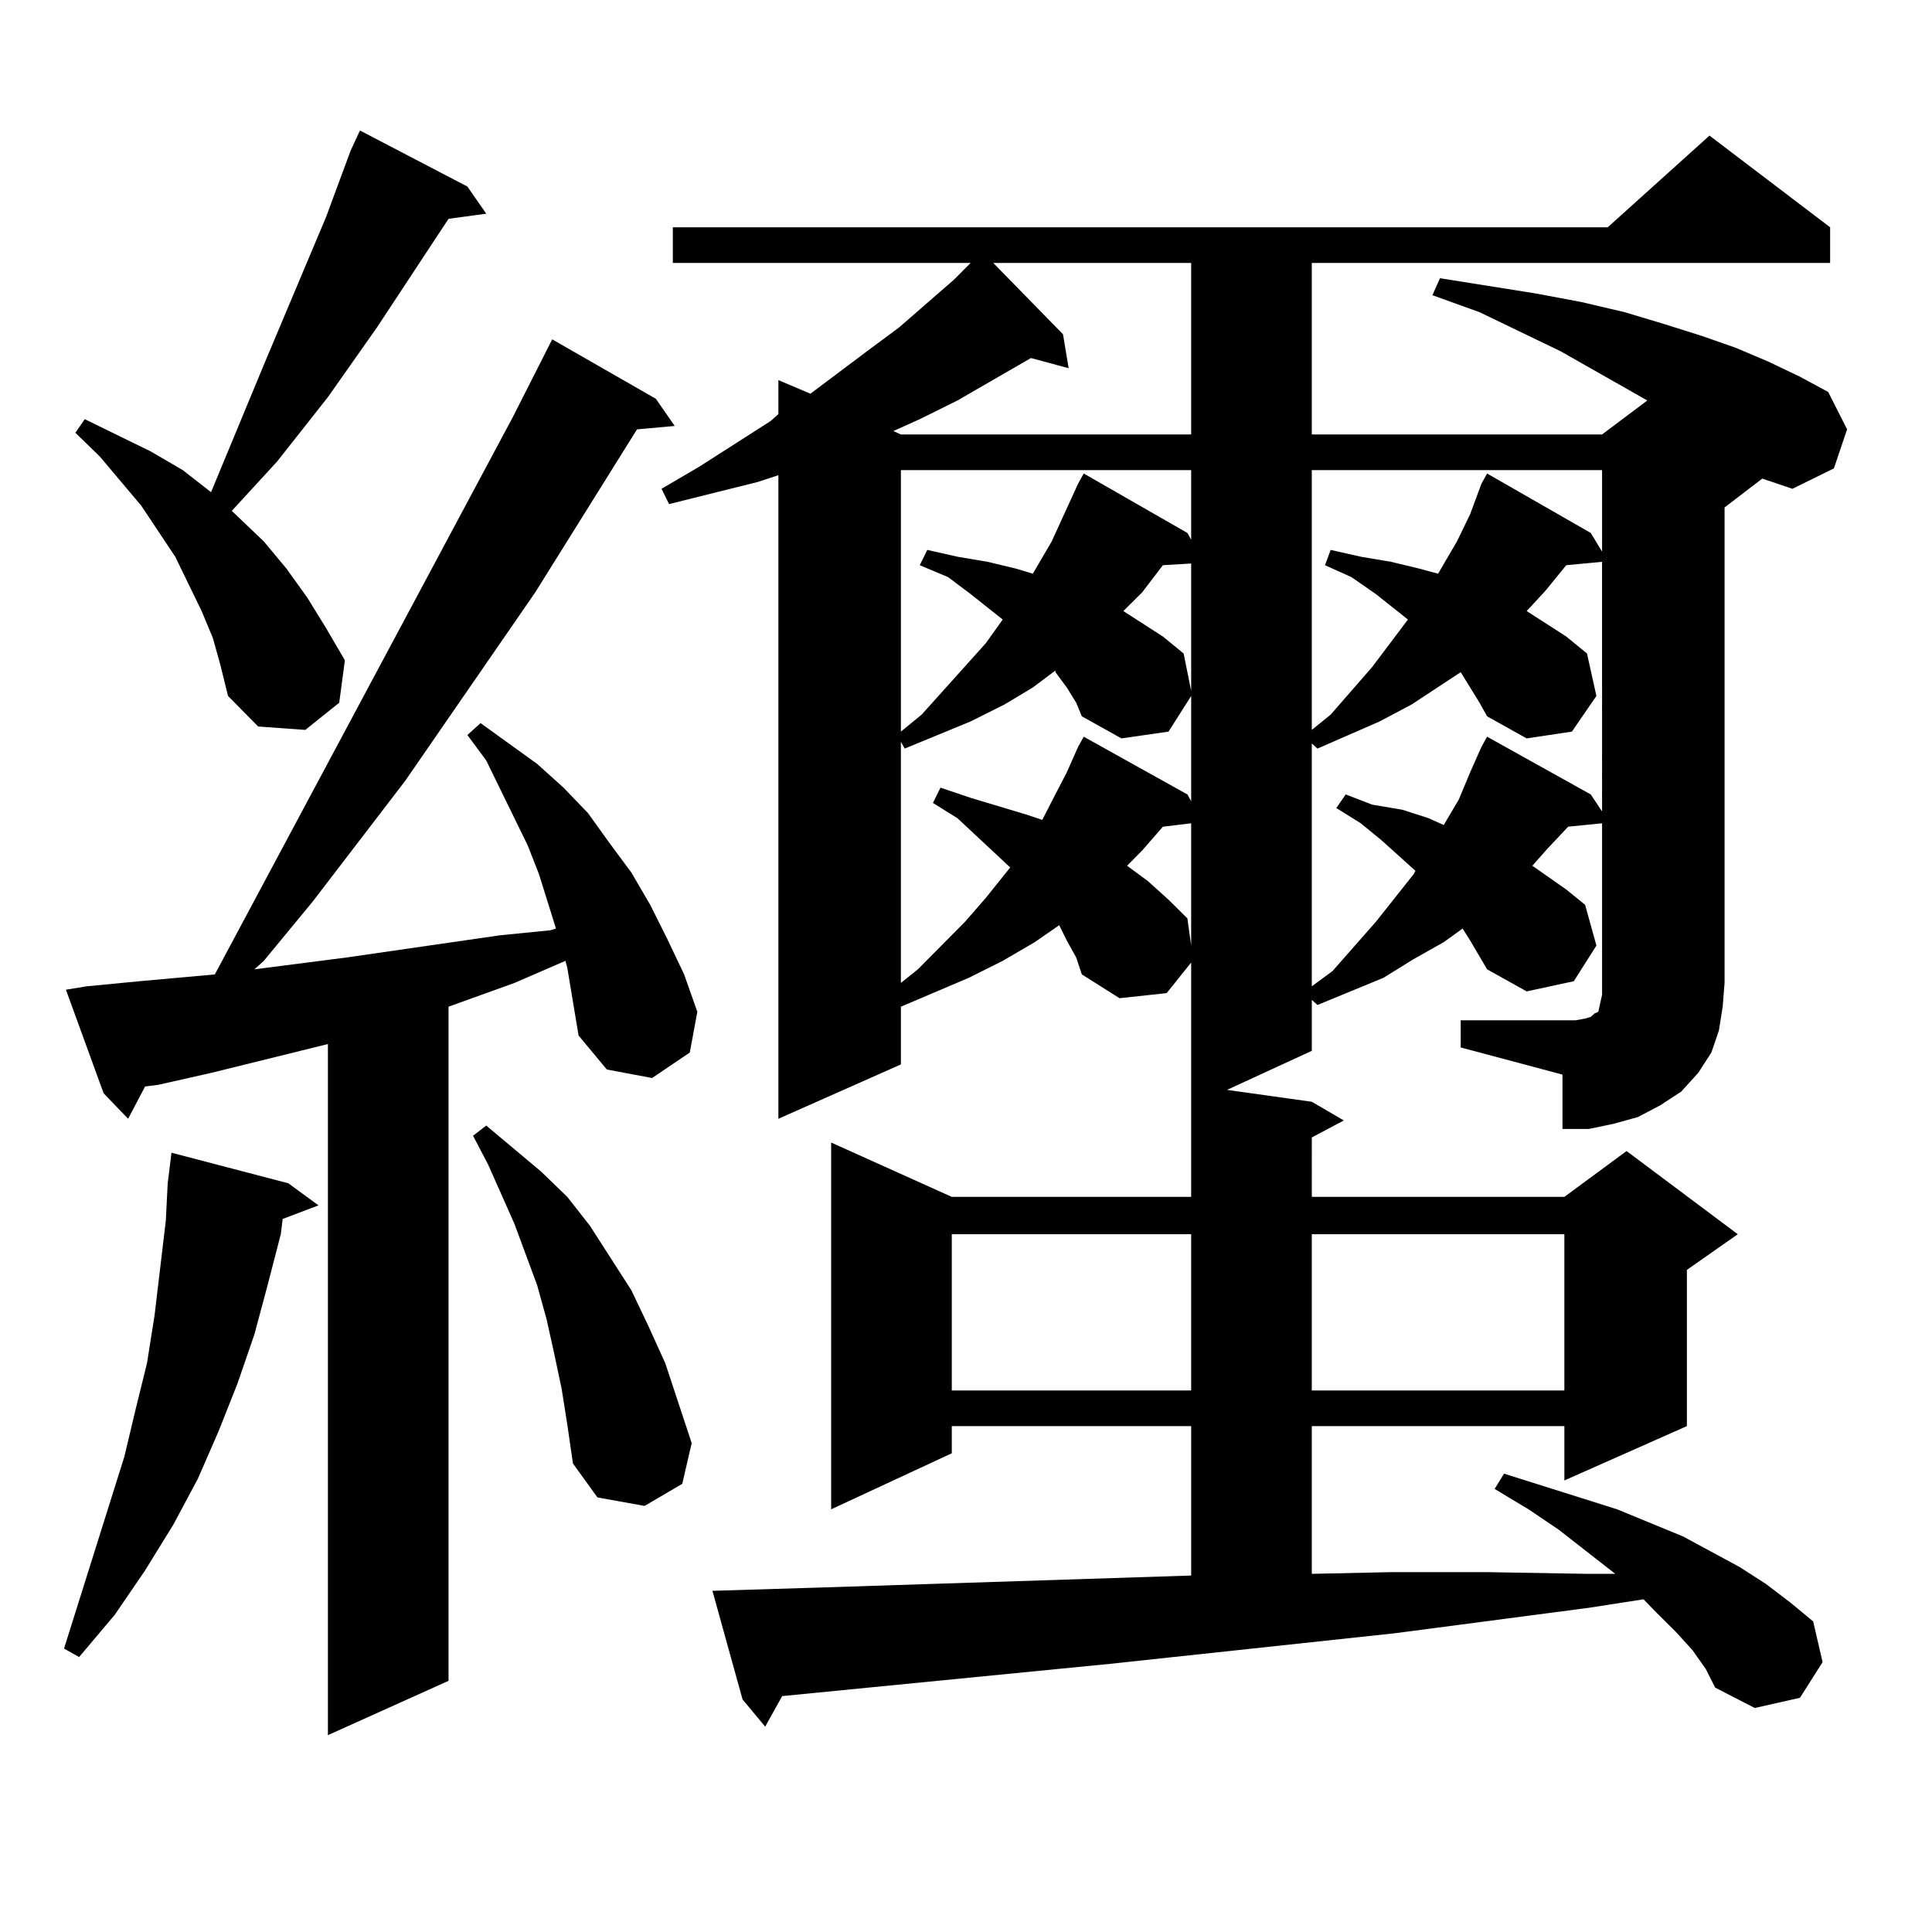 <?xml version="1.0" encoding="utf-8"?>
<!-- Generator: Adobe Illustrator 16.0.0, SVG Export Plug-In . SVG Version: 6.00 Build 0)  -->
<!DOCTYPE svg PUBLIC "-//W3C//DTD SVG 1.1//EN" "http://www.w3.org/Graphics/SVG/1.1/DTD/svg11.dtd">
<svg version="1.1" id="图层_1" xmlns="http://www.w3.org/2000/svg" xmlns:xlink="http://www.w3.org/1999/xlink" x="0px" y="0px"
	 width="1000px" height="1000px" viewBox="0 0 1000 1000" enable-background="new 0 0 1000 1000" xml:space="preserve">
<path d="M149.241,612.469l15.609,11.426l-18.536,7.031l-0.976,7.91l-6.829,26.367l-6.829,25.488l-8.78,25.488l-9.756,24.609
	l-10.731,24.609l-12.683,23.73l-14.634,23.73l-15.609,22.852l-18.536,21.973l-7.805-4.395l31.219-99.316l5.854-24.609l5.854-23.73
	l3.902-24.609l2.927-24.609l2.927-24.609l0.976-19.336l1.951-15.82L149.241,612.469z M292.651,497.332l-26.341,11.426
	l-34.145,12.305v348.926l-62.438,28.125V540.398l-60.486,14.941l-27.316,6.152l-6.829,0.879l-8.78,16.699l-12.683-13.184
	l-19.512-53.613l10.731-1.758l27.316-2.637l39.023-3.516l154.142-288.281l20.487-40.43l53.657,30.762l9.756,14.063l-19.512,1.758
	l-52.682,84.375l-67.315,97.559l-47.804,62.402l-25.365,30.762l-4.878,4.395l47.804-6.152l79.022-11.426l26.341-2.637l2.927-0.879
	l-8.78-28.125l-5.854-14.941l-21.463-43.945l-9.756-13.184l6.829-6.152l29.268,21.094l13.658,12.305l12.683,13.184l10.731,14.941
	l11.707,15.82l9.756,16.699l8.78,17.578l8.78,18.457l6.829,19.336l-3.902,21.094l-19.512,13.184l-23.414-4.395l-14.634-17.578
	l-5.854-35.156L292.651,497.332z M181.435,78.094l4.878-10.547l55.608,29.004l9.756,14.063l-19.511,2.637l-37.072,56.25
	l-25.365,36.035l-26.341,33.398l-23.414,25.488l16.585,15.82l11.707,14.063l10.731,14.941l9.756,15.82l9.756,16.699l-2.927,21.973
	l-17.561,14.063l-24.39-1.758l-15.609-15.82l-3.902-15.82l-3.902-14.063l-5.854-14.063l-6.829-14.063l-6.829-14.063l-17.561-26.367
	l-21.463-25.488L39,223.992l4.878-7.031l34.146,16.699l16.585,9.668l14.634,11.426l27.316-65.918l32.194-76.465L181.435,78.094z
	 M290.7,718.816l-3.902-18.457l-3.902-17.578l-4.878-17.578l-11.707-31.641l-13.658-30.762l-7.805-14.941l6.829-5.273l28.292,23.73
	l13.658,13.184l11.707,14.941l10.731,16.699l10.731,16.699l8.78,18.457l8.78,19.336l13.658,41.309l-4.878,21.094l-19.512,11.426
	l-24.39-4.395l-12.683-17.578l-2.927-20.215L290.7,718.816z M756.055,528.094h59.511l4.878-0.879l2.927-0.879l0.976-0.879
	l0.976-0.879l1.951-0.879l0.976-4.395l0.976-4.395v-88.77l-17.561,1.758l-10.731,11.426l-7.805,8.789l17.561,12.305l9.756,7.91
	l5.854,21.094l-11.707,18.457l-24.39,5.273l-20.487-11.426l-8.78-14.941l-3.902-6.152l-9.756,7.031l-15.609,8.789l-15.609,9.668
	l-34.146,14.063l-2.927-2.637v26.367l-43.901,20.215l43.901,6.152l16.585,9.668l-16.585,8.789V619.5h130.729l32.194-23.73
	l57.56,43.066l-26.341,18.457v80.859l-63.413,28.125v-28.125H678.983v76.465l40.975-0.879h49.755l51.706,0.879h14.634
	l-29.268-22.852l-15.609-10.547l-17.561-10.547l4.878-7.91l19.512,6.152l19.512,6.152l19.512,6.152l34.146,14.063l29.268,15.82
	l13.658,8.789l12.683,9.668l11.707,9.668l4.878,21.094l-11.707,18.457l-23.414,5.273l-20.487-10.547l-4.878-9.668l-6.829-9.668
	l-8.78-9.668l-9.756-9.668l-6.829-7.031l-28.292,4.395l-100.485,13.184l-147.313,15.82l-169.752,16.699l-8.78,15.82l-11.707-14.063
	l-15.609-56.25l57.56-1.758l190.239-6.152v-77.344H492.646v14.063l-62.438,29.004V591.375l62.438,28.125h123.899V498.211
	l-12.683,15.82l-24.39,2.637l-19.512-12.305l-2.927-8.789l-4.878-8.789l-3.902-7.91l-12.683,8.789l-16.585,9.668l-17.561,8.789
	l-35.121,14.941v29.883l-63.413,28.125V245.965l-10.731,3.516l-45.853,11.426l-3.902-7.91l19.512-11.426l37.072-23.73l3.902-3.516
	v-17.578l16.585,7.031l29.268-21.973L465.33,169.5l28.292-24.609l8.78-8.789H348.26v-18.457H832.15l52.682-47.461l62.438,47.461
	v18.457H678.983v88.77h150.24l23.414-17.578l-44.877-25.488l-41.95-20.215l-24.39-8.789l3.902-8.789l49.755,7.91l23.414,4.395
	l22.438,5.273l20.487,6.152l19.512,6.152l17.561,6.152l16.585,7.031l16.585,7.91l14.634,7.91l9.756,19.336l-6.829,20.215
	l-21.463,10.547l-15.609-5.273l-19.512,14.941v246.094l-0.976,12.305l-1.951,12.305l-3.902,11.426l-6.829,10.547l-8.78,9.668
	l-10.731,7.031l-11.707,6.152l-12.683,3.516l-12.683,2.637h-13.658v-28.125l-52.682-14.063V528.094z M514.109,136.102l36.097,36.914
	l2.927,17.578l-19.512-5.273l-38.048,21.973l-19.512,9.668l-13.658,6.152l3.902,1.758h150.24v-88.77H514.109z M466.306,243.328
	V378.68l10.731-8.789l33.17-36.914l8.78-12.305l-16.585-13.184l-11.707-8.789l-14.634-6.152l3.902-7.91l15.609,3.516l15.609,2.637
	l14.634,3.516l8.78,2.637l9.756-16.699l13.658-29.883l2.927-5.273l53.657,30.762l1.951,3.516v-36.035H466.306z M552.157,355.828
	l-5.854-7.91v-0.879l-11.707,8.789l-14.634,8.789l-17.561,8.789l-34.146,14.063l-1.951-3.516v124.805l8.78-7.031l24.39-24.609
	l10.731-12.305l12.683-15.82l-27.316-25.488l-12.683-7.91l3.902-7.91l15.609,5.273l14.634,4.395l14.634,4.395l7.805,2.637
	l5.854-11.426l6.829-13.184l5.854-13.184l2.927-5.273l53.657,29.883l1.951,3.516v-54.492l-11.707,18.457l-24.39,3.516
	l-20.487-11.426l-2.927-7.031L552.157,355.828z M492.646,638.836v80.859h123.899v-80.859H492.646z M601.912,292.547l-10.731,14.063
	l-9.756,9.668l20.487,13.184l10.731,8.789l3.902,19.336v-65.918L601.912,292.547z M601.912,427.898l-10.731,12.305l-7.805,7.91
	l10.731,7.91l10.731,9.668l9.756,9.668l1.951,14.063v-63.281L601.912,427.898z M678.983,243.328v134.473l9.756-7.91l21.463-24.609
	l18.536-24.609l-16.585-13.184l-12.683-8.789l-13.658-6.152l2.927-7.91l15.609,3.516l15.609,2.637l14.634,3.516l9.756,2.637
	l9.756-16.699l6.829-14.063l5.854-15.82l2.927-5.273l53.657,30.762l5.854,9.668v-42.188H678.983z M760.933,355.828l-4.878-7.91
	l-25.365,16.699l-16.585,8.789l-32.194,14.063l-2.927-2.637v125.684l10.731-7.91l22.438-25.488l19.512-24.609l0.976-1.758
	l-17.561-15.82l-10.731-8.789l-12.683-7.91l4.878-7.031l13.658,5.273l15.609,2.637l13.658,4.395l7.805,3.516l7.805-13.184
	l5.854-14.063l5.854-13.184l2.927-5.273l53.657,29.883l5.854,8.789V290.789l-18.536,1.758l-10.731,13.184l-9.756,10.547
	l20.487,13.184l10.731,8.789l4.878,21.973l-12.683,18.457l-23.414,3.516l-20.487-11.426l-3.902-7.031L760.933,355.828z
	 M678.983,638.836v80.859h130.729v-80.859H678.983z"/>
</svg>

